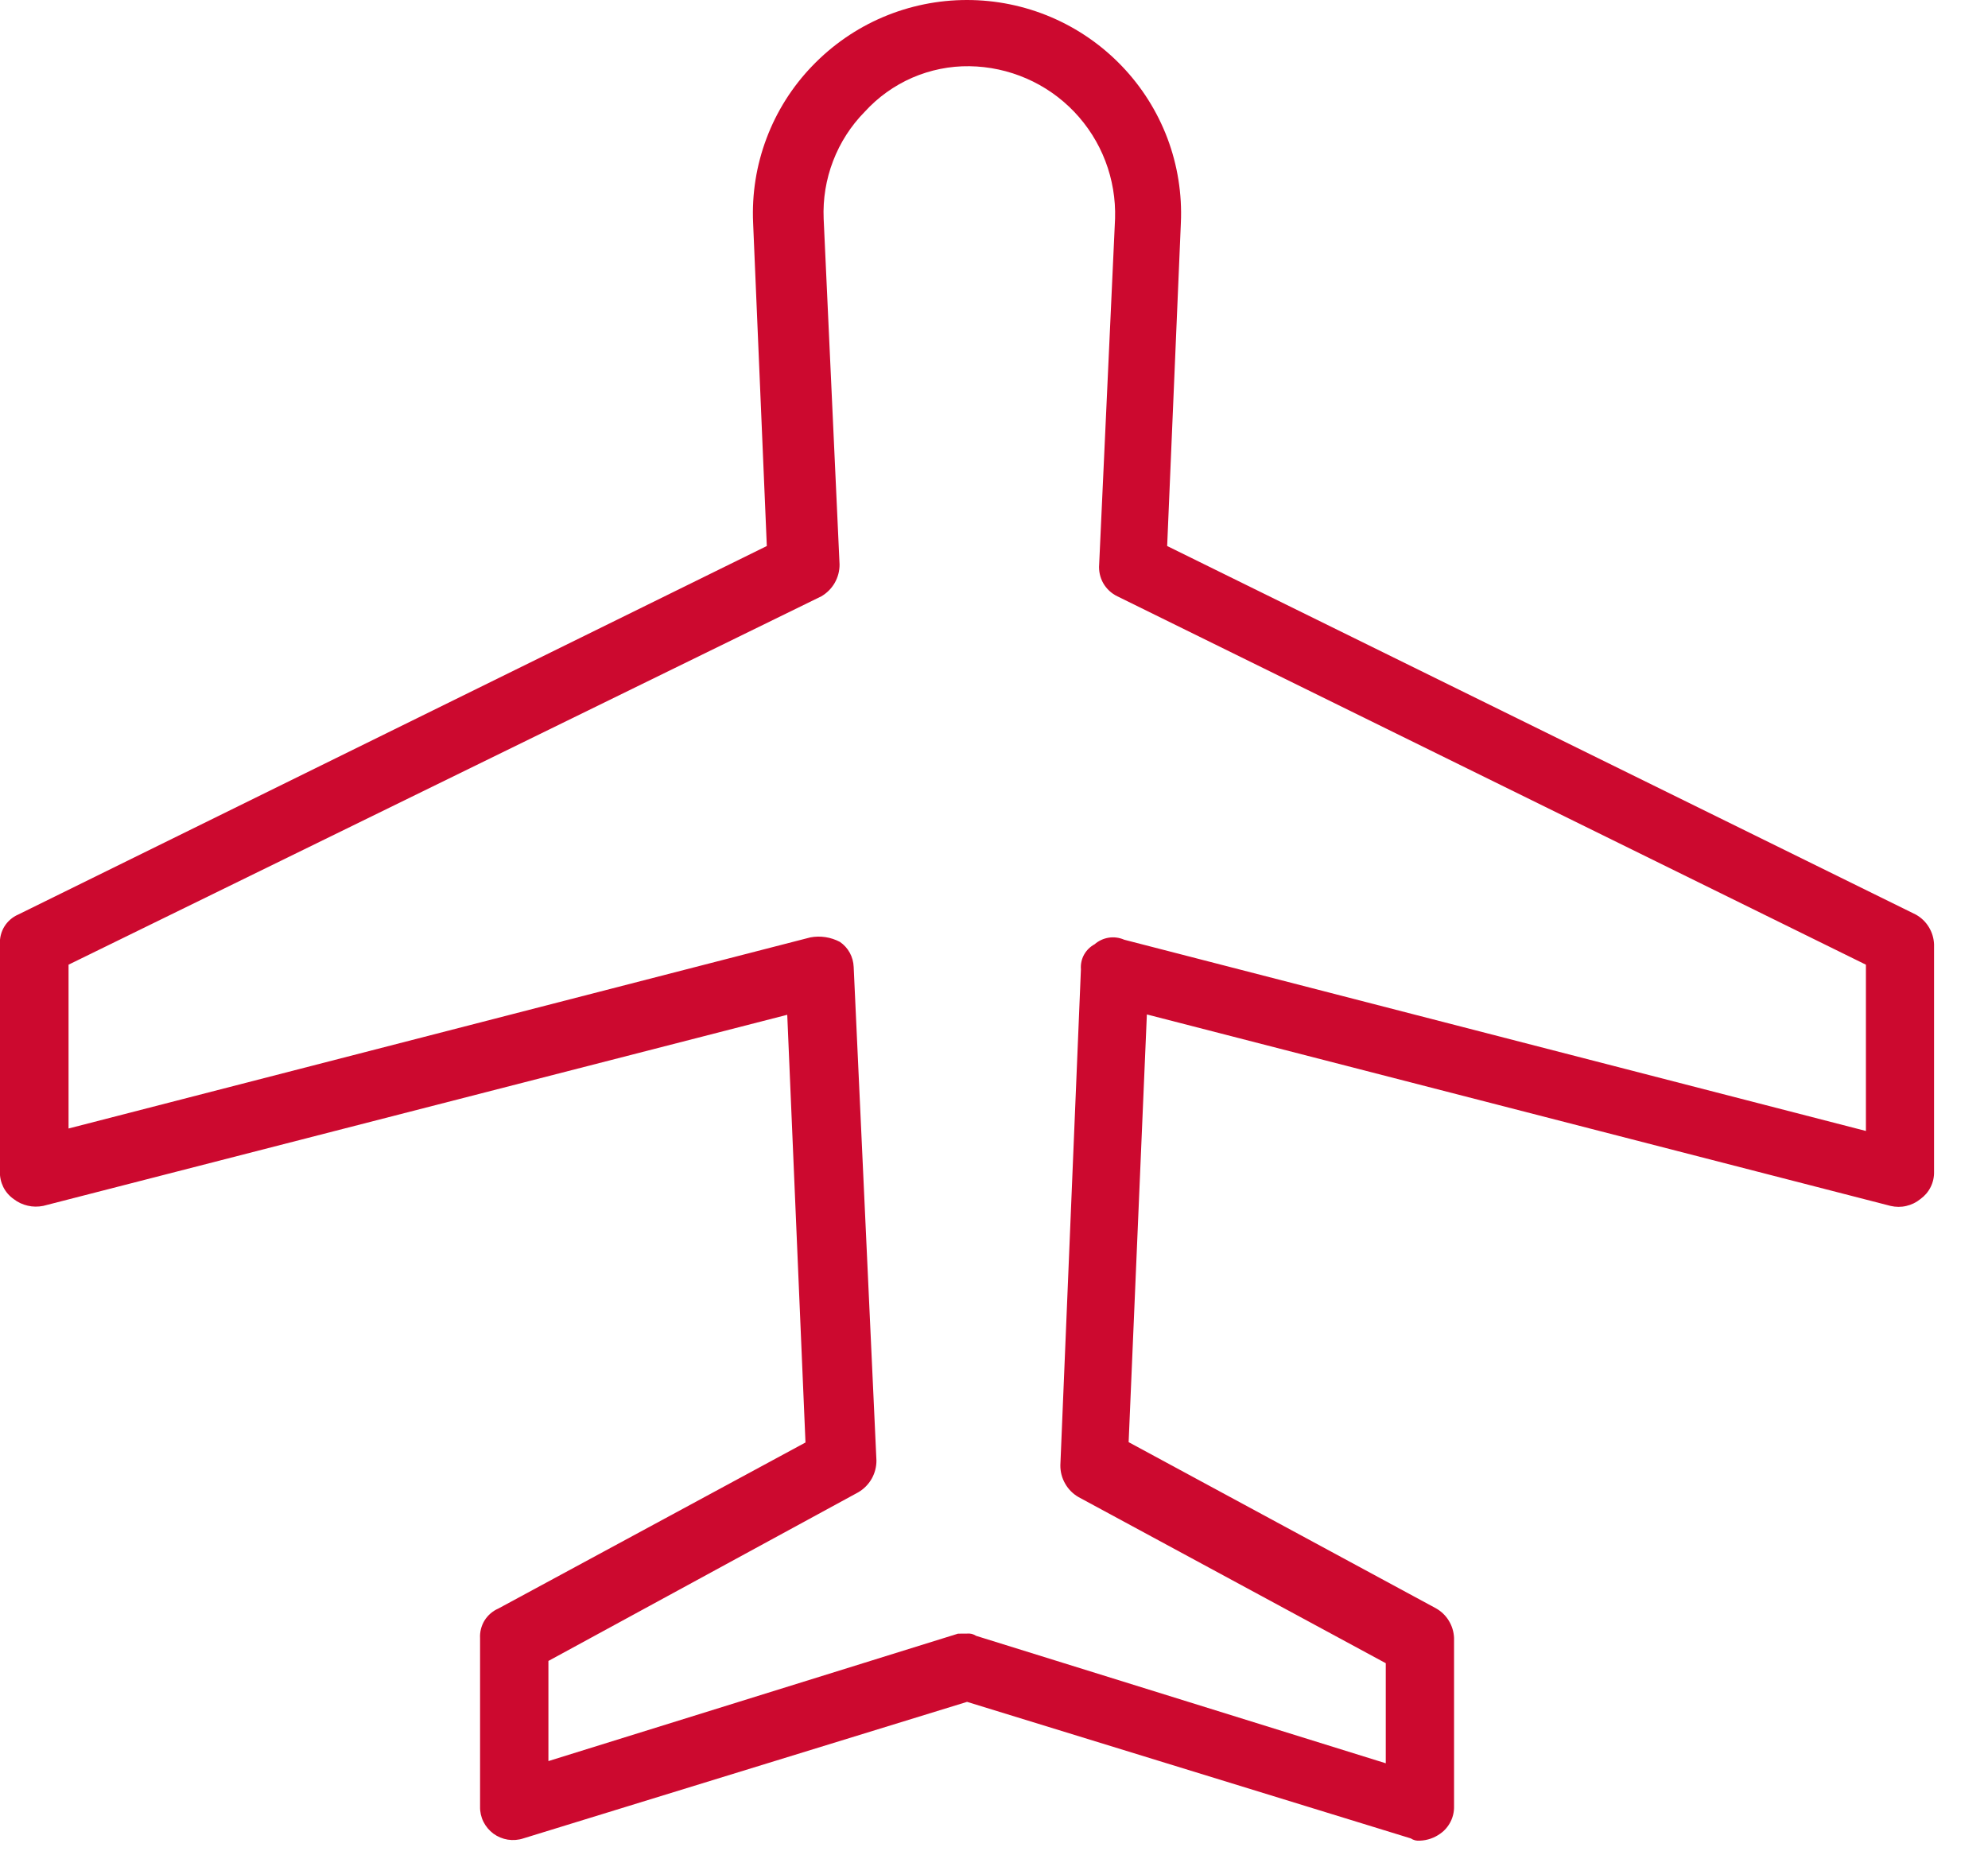 <svg width="29" height="27" viewBox="0 0 29 27" fill="none" xmlns="http://www.w3.org/2000/svg">
<g clip-path="url(#clip0_240_99)">
<path d="M20.713 26.854C20.666 26.859 20.619 26.847 20.58 26.821L14.107 24.829L7.634 26.821C7.561 26.845 7.483 26.851 7.407 26.839C7.332 26.827 7.26 26.797 7.198 26.752C7.136 26.706 7.086 26.646 7.052 26.578C7.018 26.509 7.001 26.433 7.003 26.356V23.9C6.998 23.809 7.021 23.719 7.068 23.642C7.116 23.565 7.186 23.504 7.269 23.468L11.75 21.045L11.484 14.805L0.631 17.593C0.556 17.608 0.478 17.608 0.404 17.59C0.329 17.573 0.259 17.54 0.199 17.493C0.135 17.448 0.083 17.388 0.048 17.318C0.014 17.248 -0.004 17.171 -0.001 17.093V13.775C-0.006 13.684 0.017 13.594 0.064 13.517C0.112 13.44 0.182 13.379 0.265 13.343L11.186 7.966L10.986 3.252C10.967 2.832 11.033 2.412 11.182 2.018C11.33 1.624 11.557 1.265 11.849 0.962C12.141 0.658 12.491 0.415 12.879 0.25C13.267 0.085 13.684 -0 14.106 -0C14.527 -0 14.945 0.085 15.332 0.25C15.72 0.415 16.071 0.658 16.363 0.962C16.654 1.265 16.881 1.624 17.03 2.018C17.178 2.412 17.245 2.832 17.226 3.252L17.026 7.966L27.947 13.343C28.024 13.386 28.09 13.448 28.136 13.524C28.183 13.6 28.209 13.686 28.213 13.775V17.094C28.215 17.172 28.198 17.249 28.163 17.319C28.128 17.389 28.076 17.449 28.013 17.494C27.953 17.543 27.883 17.577 27.808 17.594C27.733 17.612 27.656 17.611 27.581 17.594L16.73 14.8L16.464 21.04L20.945 23.463C21.022 23.506 21.088 23.568 21.134 23.644C21.181 23.72 21.207 23.806 21.211 23.895V26.351C21.213 26.429 21.196 26.506 21.161 26.576C21.126 26.646 21.075 26.706 21.011 26.751C20.924 26.814 20.82 26.85 20.713 26.854V26.854ZM14.107 23.833C14.153 23.828 14.201 23.84 14.24 23.866L20.215 25.725V24.265L15.734 21.842C15.652 21.795 15.584 21.727 15.538 21.645C15.491 21.564 15.467 21.471 15.468 21.377L15.768 14.141C15.762 14.067 15.778 13.993 15.813 13.929C15.849 13.864 15.903 13.811 15.968 13.776C16.026 13.725 16.098 13.692 16.174 13.68C16.251 13.668 16.329 13.679 16.4 13.71L27.219 16.5V14.074L16.3 8.7C16.213 8.658 16.142 8.592 16.094 8.509C16.047 8.426 16.026 8.33 16.034 8.235L16.266 3.19C16.275 2.904 16.227 2.618 16.125 2.351C16.023 2.083 15.868 1.839 15.671 1.632C15.473 1.425 15.236 1.259 14.973 1.145C14.711 1.031 14.428 0.97 14.142 0.966C13.855 0.962 13.57 1.02 13.307 1.134C13.044 1.249 12.808 1.418 12.615 1.63C12.413 1.835 12.256 2.079 12.153 2.348C12.05 2.616 12.003 2.903 12.015 3.19L12.247 8.235C12.248 8.329 12.223 8.422 12.177 8.503C12.13 8.585 12.062 8.653 11.981 8.7L1 14.074V16.464L11.821 13.676C11.968 13.648 12.12 13.672 12.253 13.742C12.312 13.783 12.362 13.837 12.396 13.9C12.431 13.964 12.45 14.034 12.453 14.107L12.785 21.307C12.786 21.401 12.761 21.494 12.715 21.575C12.668 21.657 12.6 21.725 12.519 21.772L8 24.232V25.693L13.975 23.834L14.107 23.833Z" fill="#CC092F"/>
</g>
<defs>
<clipPath id="clip0_240_99">
<rect width="28.215" height="26.854" fill="white"/>
</clipPath>
</defs>
</svg>
